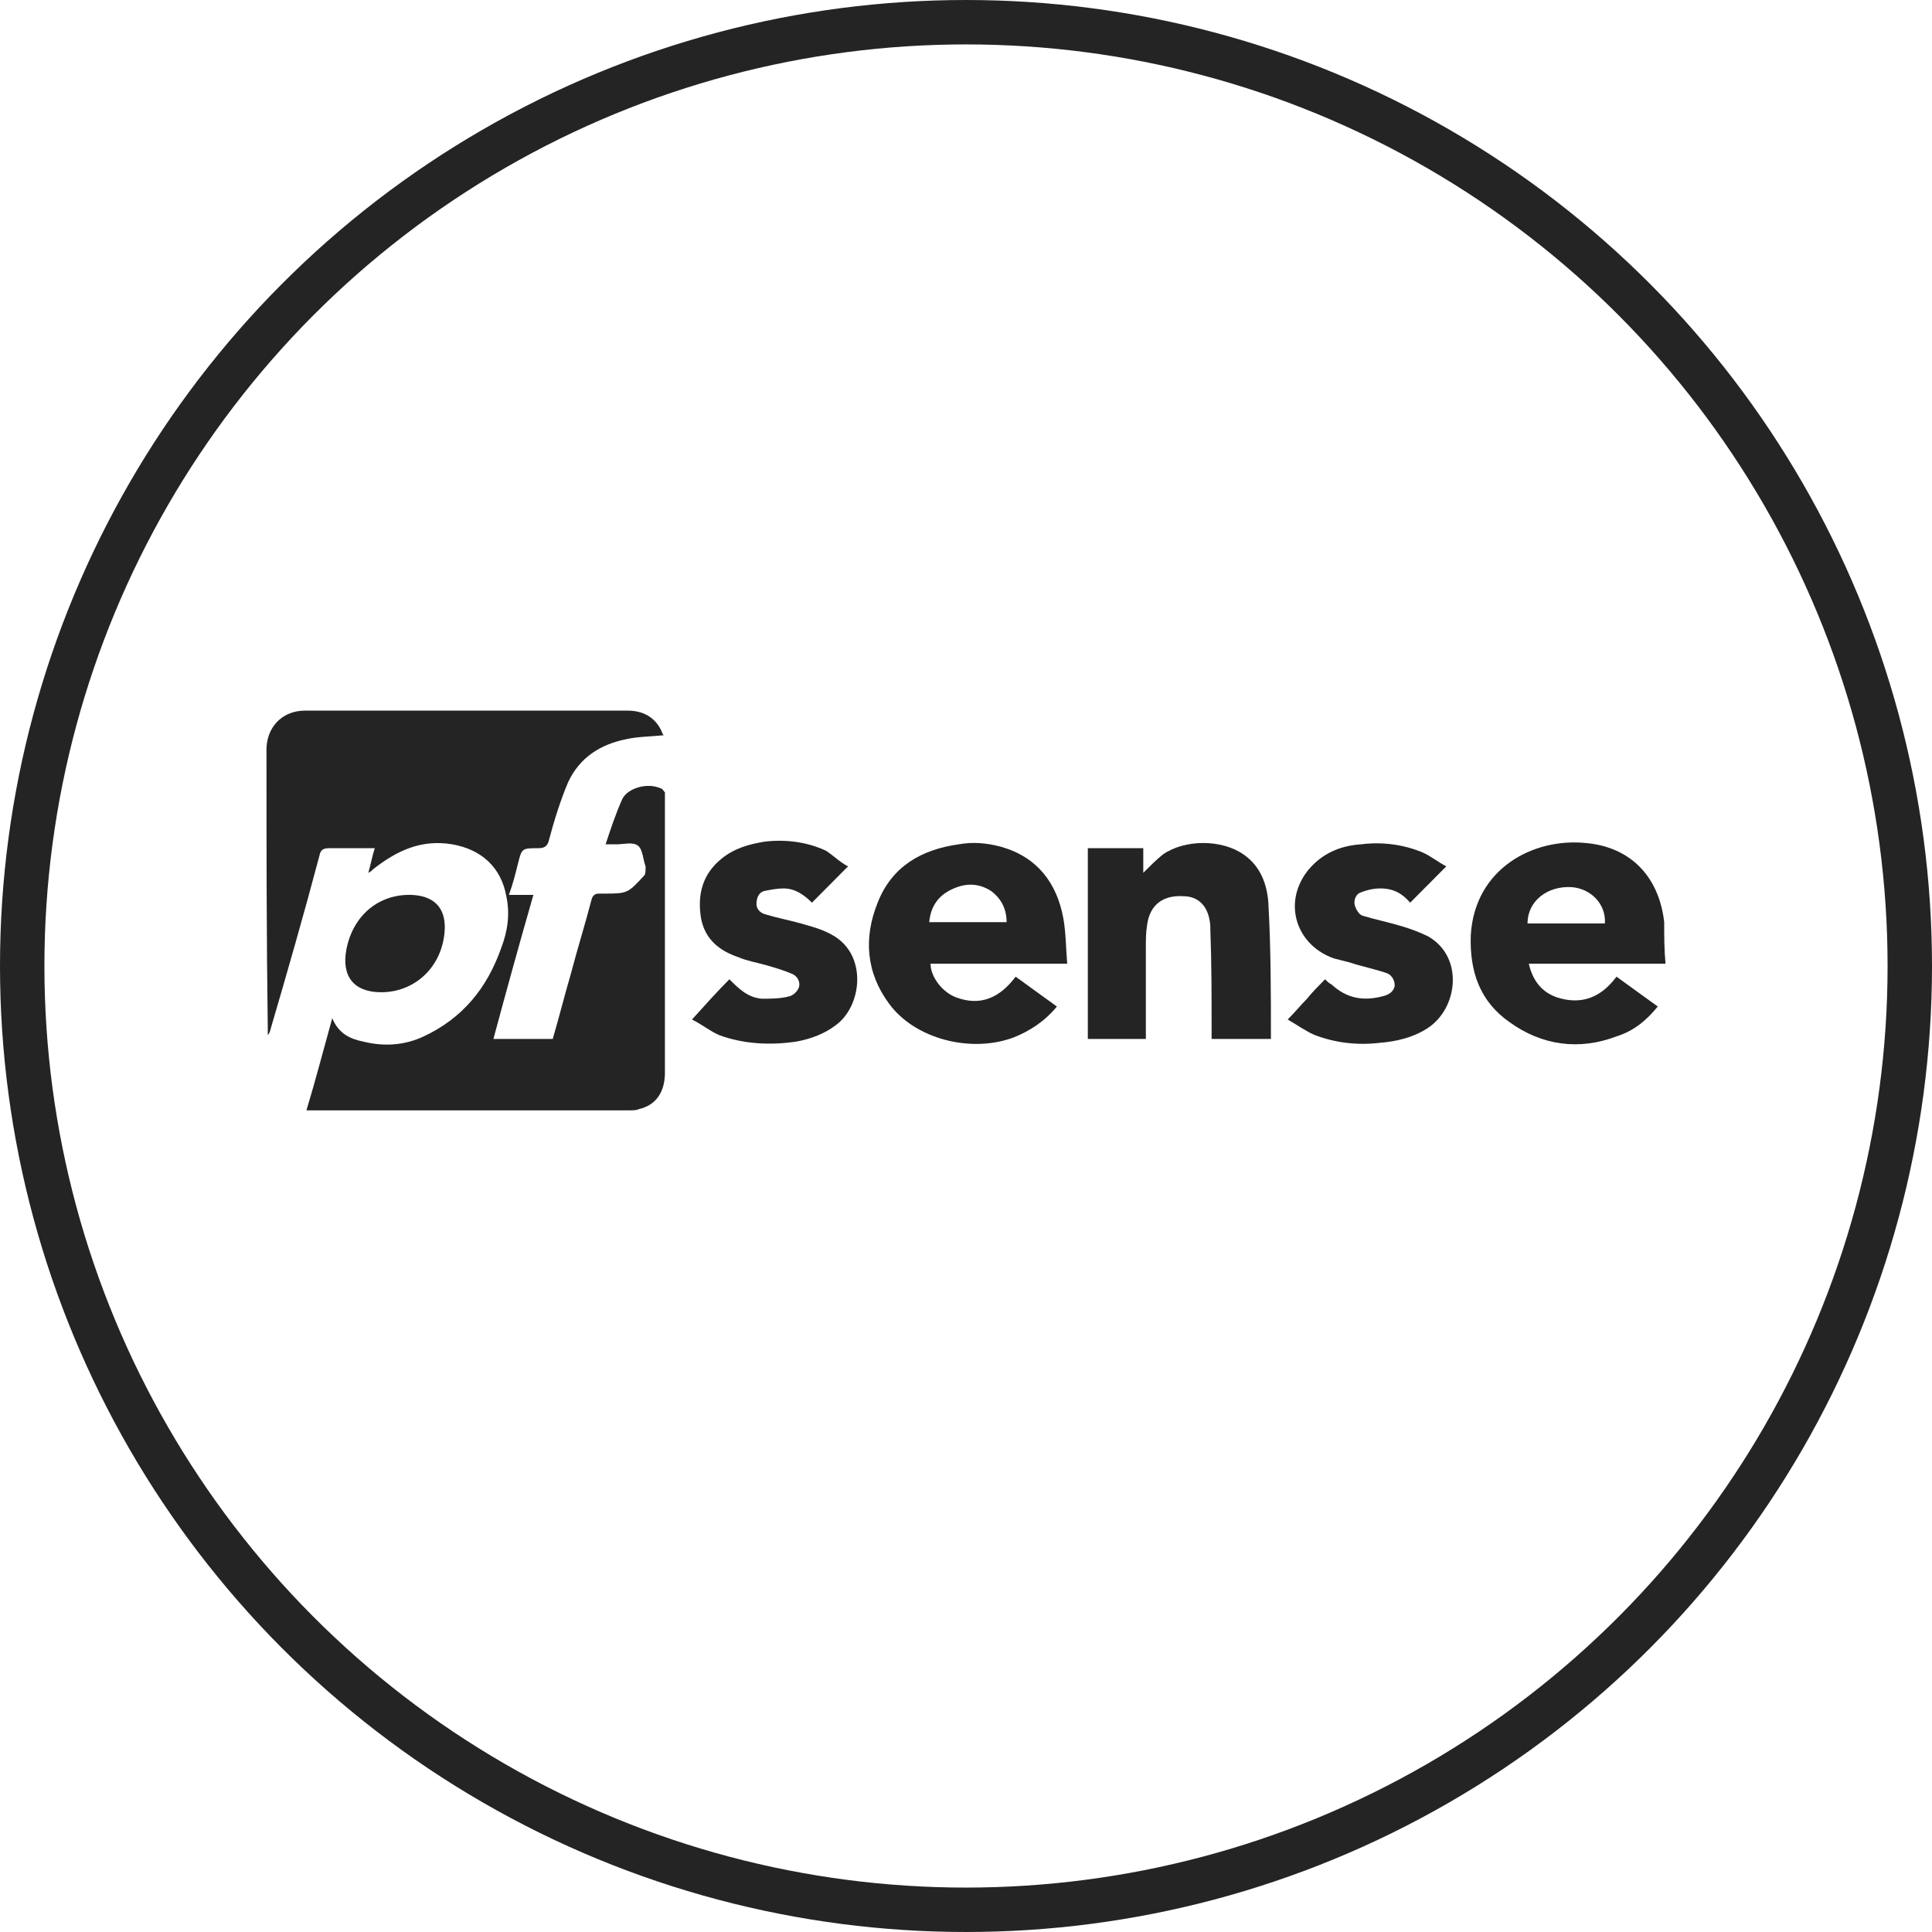 <?xml version="1.0" encoding="UTF-8"?>
<svg xmlns="http://www.w3.org/2000/svg" width="87" height="87" viewBox="0 0 87 87" fill="none">
  <circle cx="43.5" cy="43.5" r="42.5" stroke="#242424" stroke-width="2"></circle>
  <g clip-path="url(#clip0_2100_128)">
    <path d="M29.884 33.11C29.303 33.169 28.723 33.169 28.2 33.286C27.039 33.52 26.11 34.104 25.587 35.214C25.239 36.032 24.948 36.968 24.716 37.844C24.658 38.078 24.542 38.195 24.252 38.195C23.497 38.195 23.497 38.195 23.323 38.896C23.206 39.364 23.09 39.831 22.916 40.299C23.265 40.299 23.613 40.299 24.019 40.299C23.381 42.52 22.8 44.623 22.219 46.786C23.09 46.786 23.961 46.786 24.89 46.786C25.181 45.792 25.413 44.857 25.703 43.864C25.994 42.753 26.342 41.643 26.632 40.532C26.69 40.299 26.806 40.24 26.981 40.24C27.039 40.24 27.097 40.24 27.155 40.24C28.258 40.24 28.258 40.24 29.013 39.422C29.071 39.364 29.071 39.188 29.071 39.071C29.071 39.071 29.071 39.071 29.071 39.013C28.955 38.721 28.955 38.253 28.723 38.078C28.49 37.903 28.084 38.02 27.794 38.02C27.619 38.02 27.503 38.02 27.271 38.02C27.503 37.318 27.735 36.617 28.026 35.974C28.258 35.507 29.129 35.214 29.768 35.507C29.826 35.507 29.884 35.623 29.942 35.682C29.942 35.74 29.942 35.799 29.942 35.857C29.942 40.007 29.942 44.156 29.942 48.305C29.942 49.182 29.535 49.766 28.781 49.942C28.665 50 28.49 50 28.374 50C23.613 50 18.852 50 14.09 50C14.032 50 13.974 50 13.8 50C14.207 48.656 14.555 47.312 14.961 45.851C15.252 46.552 15.774 46.786 16.355 46.903C17.284 47.136 18.213 47.078 19.084 46.669C20.826 45.851 21.929 44.507 22.568 42.695C22.858 41.935 22.974 41.175 22.8 40.357C22.568 39.071 21.697 38.253 20.361 38.02C18.968 37.786 17.864 38.312 16.819 39.13C16.761 39.188 16.703 39.247 16.587 39.305C16.703 38.896 16.761 38.545 16.877 38.195C16.529 38.195 16.181 38.195 15.89 38.195C15.542 38.195 15.194 38.195 14.845 38.195C14.555 38.195 14.439 38.253 14.381 38.545C13.684 41.175 12.929 43.805 12.174 46.377C12.174 46.435 12.116 46.552 12.058 46.61C12.058 46.493 12.058 46.435 12.058 46.318C12 42.11 12 37.961 12 33.753C12 32.818 12.639 32 13.742 32C18.561 32 23.439 32 28.258 32C28.955 32 29.477 32.292 29.768 32.877C29.826 32.993 29.826 33.052 29.884 33.11Z" fill="#242424"></path>
    <path d="M48.057 43.396C45.967 43.396 43.935 43.396 41.903 43.396C41.903 43.98 42.425 44.682 43.064 44.916C44.167 45.325 45.038 44.916 45.735 43.98C46.373 44.448 46.954 44.857 47.593 45.325C47.07 45.968 46.373 46.435 45.619 46.727C43.703 47.428 41.206 46.786 40.044 45.208C38.999 43.805 38.883 42.227 39.522 40.649C40.161 39.013 41.496 38.253 43.18 38.019C43.819 37.903 44.457 37.961 45.096 38.136C46.722 38.604 47.593 39.773 47.883 41.351C47.999 41.993 47.999 42.695 48.057 43.396ZM45.328 41.526C45.328 40.941 45.096 40.474 44.632 40.123C43.993 39.714 43.354 39.773 42.715 40.123C42.193 40.416 41.903 40.883 41.844 41.526C43.006 41.526 44.167 41.526 45.328 41.526Z" fill="#242424"></path>
    <path d="M74.999 43.396C72.909 43.396 70.876 43.396 68.844 43.396C69.018 44.156 69.425 44.682 70.122 44.916C71.225 45.266 72.096 44.916 72.793 43.98C73.431 44.448 74.012 44.857 74.651 45.325C74.128 45.968 73.547 46.435 72.793 46.669C71.109 47.312 69.425 47.078 67.973 46.026C66.638 45.091 66.173 43.747 66.231 42.11C66.406 39.13 69.018 37.727 71.399 37.961C73.431 38.136 74.709 39.48 74.941 41.526C74.941 42.169 74.941 42.753 74.999 43.396ZM72.27 41.584C72.328 40.708 71.631 40.006 70.76 39.948C69.657 39.89 68.786 40.591 68.786 41.584C69.948 41.584 71.109 41.584 72.27 41.584Z" fill="#242424"></path>
    <path d="M51.599 46.786C50.728 46.786 49.857 46.786 48.986 46.786C48.986 43.922 48.986 41.059 48.986 38.195C49.799 38.195 50.67 38.195 51.483 38.195C51.483 38.604 51.483 38.955 51.483 39.305C51.773 39.013 52.064 38.721 52.354 38.487C53.341 37.786 55.025 37.786 56.012 38.487C56.767 39.013 57.057 39.831 57.115 40.649C57.231 42.695 57.231 44.74 57.231 46.786C56.303 46.786 55.431 46.786 54.56 46.786C54.56 46.669 54.56 46.552 54.56 46.435C54.56 44.916 54.56 43.338 54.502 41.818C54.502 41.76 54.502 41.76 54.502 41.701C54.444 40.825 53.98 40.357 53.283 40.357C52.354 40.299 51.773 40.766 51.657 41.643C51.599 41.993 51.599 42.286 51.599 42.636C51.599 43.922 51.599 45.149 51.599 46.435C51.599 46.552 51.599 46.669 51.599 46.786Z" fill="#242424"></path>
    <path d="M65.128 39.013C64.548 39.597 64.025 40.123 63.502 40.649C63.154 40.24 62.748 40.007 62.167 40.007C61.877 40.007 61.586 40.065 61.296 40.182C61.064 40.24 60.948 40.532 61.006 40.766C61.064 40.942 61.18 41.175 61.354 41.234C61.935 41.409 62.515 41.526 63.096 41.701C63.502 41.818 63.967 41.994 64.315 42.169C65.941 43.104 65.651 45.442 64.257 46.318C63.619 46.727 62.864 46.903 62.109 46.961C61.122 47.078 60.135 46.961 59.206 46.61C58.799 46.435 58.393 46.143 57.986 45.909C58.335 45.559 58.567 45.266 58.857 44.974C59.09 44.682 59.38 44.39 59.67 44.097C59.786 44.214 59.844 44.273 59.961 44.331C60.657 44.974 61.412 45.091 62.283 44.857C62.515 44.799 62.748 44.682 62.806 44.39C62.806 44.097 62.632 43.864 62.399 43.805C61.877 43.63 61.296 43.513 60.773 43.338C60.541 43.279 60.309 43.221 60.077 43.162C58.393 42.578 57.754 40.708 58.857 39.247C59.496 38.429 60.367 38.078 61.296 38.02C62.225 37.903 63.154 38.02 64.025 38.37C64.431 38.545 64.78 38.838 65.128 39.013Z" fill="#242424"></path>
    <path d="M38.188 39.013C37.607 39.597 37.085 40.123 36.562 40.649C36.214 40.299 35.807 40.007 35.285 40.007C34.994 40.007 34.704 40.065 34.414 40.123C34.181 40.182 34.065 40.416 34.065 40.708C34.065 40.941 34.239 41.117 34.472 41.175C35.052 41.351 35.691 41.468 36.272 41.643C36.678 41.76 37.085 41.877 37.491 42.11C39.059 42.987 38.827 45.266 37.665 46.143C37.143 46.552 36.504 46.786 35.865 46.903C34.704 47.078 33.485 47.02 32.382 46.61C31.975 46.435 31.627 46.143 31.162 45.909C31.743 45.266 32.265 44.682 32.846 44.097C33.252 44.507 33.659 44.916 34.298 44.974C34.704 44.974 35.169 44.974 35.575 44.857C35.749 44.799 35.923 44.623 35.981 44.448C36.039 44.214 35.923 43.98 35.691 43.864C35.285 43.688 34.878 43.571 34.472 43.455C34.065 43.338 33.659 43.279 33.252 43.104C32.382 42.812 31.743 42.286 31.569 41.351C31.394 40.299 31.627 39.364 32.498 38.662C33.078 38.195 33.717 38.02 34.414 37.903C35.343 37.786 36.33 37.903 37.201 38.312C37.549 38.545 37.84 38.838 38.188 39.013Z" fill="#242424"></path>
    <path d="M17.167 44.682C15.947 44.682 15.367 43.98 15.599 42.753C15.889 41.234 17.051 40.24 18.56 40.299C19.664 40.357 20.128 41 20.012 42.052C19.838 43.63 18.619 44.682 17.167 44.682Z" fill="#242424"></path>
  </g>
  <defs>
    <clipPath id="clip0_2100_128">
      <rect width="63" height="18" fill="white" transform="translate(12 32)"></rect>
    </clipPath>
  </defs>
</svg>
